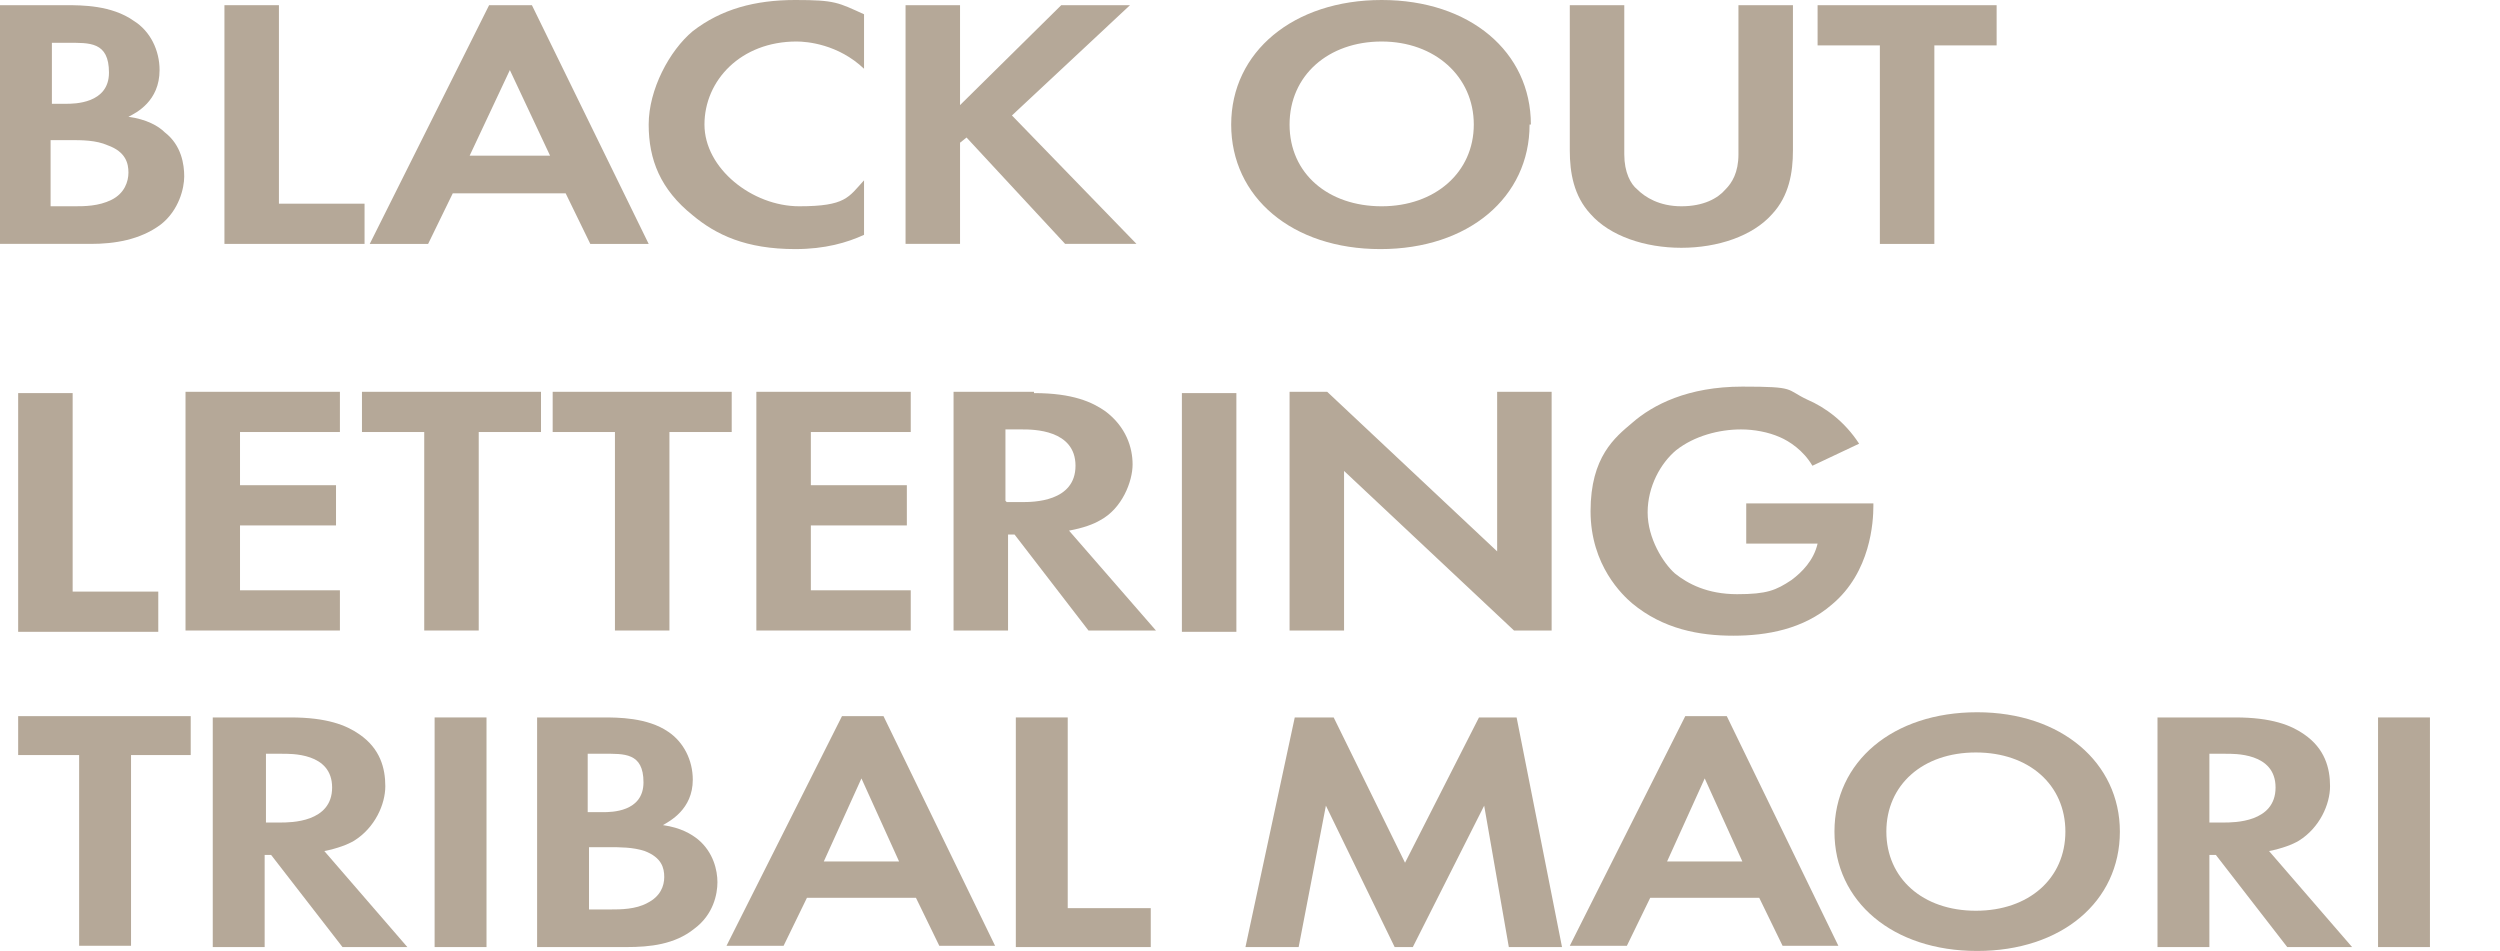<?xml version="1.0" encoding="UTF-8"?>
<svg id="Layer_1" xmlns="http://www.w3.org/2000/svg" version="1.1" viewBox="0 0 192.7 73.3">
  <!-- Generator: Adobe Illustrator 29.7.1, SVG Export Plug-In . SVG Version: 2.1.1 Build 8)  -->
  <defs>
    <style>
      .st0 {
        fill: #b5a898;
      }
    </style>
  </defs>
  <path class="st0" d="M5.1.4c1.2,0,3.5,0,5.2,1.2,1.3.8,2,2.3,2,3.8,0,2.4-1.8,3.3-2.4,3.6,1.4.2,2.3.7,2.8,1.2,1.3,1,1.5,2.5,1.5,3.4s-.4,2.6-1.8,3.7c-1.6,1.2-3.6,1.5-5.4,1.5H-.2V.4h5.3ZM3.9,8h1.2c.6,0,3.3,0,3.3-2.4s-1.5-2.3-3.2-2.3h-1.2v4.7ZM3.9,15.9h1.8c.8,0,1.9,0,2.9-.5,1-.5,1.3-1.4,1.3-2.1s-.2-1.6-1.6-2.1c-.9-.4-2-.4-2.9-.4h-1.5v5.1Z"/>
  <path class="st0" d="M21.5.4v15.3h6.6v3.1h-10.8V.4h4.2Z"/>
  <path class="st0" d="M43.6,14.9h-8.7l-1.9,3.9h-4.5L37.7.4h3.3l9,18.4h-4.5l-1.9-3.9ZM42.4,12l-3.1-6.6-3.1,6.6h6.1Z"/>
  <path class="st0" d="M66.6,18.1c-1.3.6-3,1.1-5.3,1.1-3.8,0-6.1-1.1-7.9-2.6-2.5-2-3.4-4.3-3.4-7s1.6-5.7,3.4-7.2c2.2-1.7,4.8-2.4,7.9-2.4s3.3.2,5.3,1.1v4.2c-2-1.9-4.4-2.1-5.2-2.1-4.3,0-7.1,3-7.1,6.4s3.7,6.3,7.3,6.3,3.8-.7,5-2v4.2Z"/>
  <path class="st0" d="M73.9,8.2l7.9-7.8h5.3l-9.1,8.5,9.6,9.9h-5.5l-7.6-8.2-.5.4v7.8h-4.2V.4h4.2v7.8Z"/>
  <path class="st0" d="M117.9,9.6c0,5.6-4.7,9.6-11.5,9.6s-11.5-4-11.5-9.6S99.7,0,106.5,0s11.5,4,11.5,9.6ZM113.6,9.6c0-3.7-3-6.4-7.1-6.4s-7.1,2.6-7.1,6.4,3,6.3,7.1,6.3,7.1-2.6,7.1-6.3Z"/>
  <path class="st0" d="M125.2.4v11.5c0,1.4.5,2.3,1,2.7.6.6,1.7,1.3,3.4,1.3s2.8-.6,3.4-1.3c.5-.5,1-1.3,1-2.7V.4h4.2v11.2c0,1.7-.3,3.5-1.6,4.9-1.5,1.7-4.2,2.6-7,2.6s-5.5-.9-7-2.6c-1.3-1.4-1.6-3.2-1.6-4.9V.4h4.2Z"/>
  <path class="st0" d="M149.1,3.5v15.3h-4.2V3.5h-4.8V.4h13.8v3.1h-4.8Z"/>
  <path class="st0" d="M5.6,30.3v15.3h6.6v3.1H1.4v-18.4h4.2Z"/>
  <path class="st0" d="M26.2,33.3h-7.7v4.1h7.4v3.1h-7.4v5h7.7v3.1h-11.9v-18.4h11.9v3.1Z"/>
  <path class="st0" d="M36.9,33.3v15.3h-4.2v-15.3h-4.8v-3.1h13.8v3.1h-4.8Z"/>
  <path class="st0" d="M51.6,33.3v15.3h-4.2v-15.3h-4.8v-3.1h13.8v3.1h-4.8Z"/>
  <path class="st0" d="M70.2,33.3h-7.7v4.1h7.4v3.1h-7.4v5h7.7v3.1h-11.9v-18.4h11.9v3.1Z"/>
  <path class="st0" d="M79.7,30.3c3,0,4.5.7,5.5,1.4,1.6,1.2,2.1,2.8,2.1,4.1s-.8,3.4-2.5,4.3c-.5.3-1.3.6-2.4.8l6.7,7.7h-5.2l-5.7-7.4h-.5v7.4h-4.2v-18.4h6.2ZM77.6,38.7h1.2c.8,0,4.1,0,4.1-2.8s-3.3-2.8-4.1-2.8h-1.3v5.5Z"/>
  <path class="st0" d="M95.3,30.3v18.4h-4.2v-18.4h4.2Z"/>
  <path class="st0" d="M99.4,48.6v-18.4h2.9l13.1,12.3v-12.3h4.2v18.4h-2.9l-13.1-12.3v12.3h-4.2Z"/>
  <path class="st0" d="M134.5,38.8h9.9v.2c0,1.2-.2,5.1-3.2,7.6-2.2,1.9-5,2.4-7.6,2.4s-5.4-.5-7.8-2.5c-.7-.6-3.2-2.9-3.2-7.1s1.9-5.7,3.2-6.8c1.6-1.4,4.3-2.8,8.5-2.8s3.3.2,5,1c1.4.6,2.9,1.7,4,3.4l-3.6,1.7c-.7-1.2-1.8-1.9-2.5-2.2-.9-.4-2-.6-3-.6-1.7,0-3.6.5-5,1.6-1.2,1-2.2,2.8-2.2,4.8s1.2,3.9,2.1,4.7c1,.8,2.5,1.6,4.8,1.6s3-.3,4.2-1.1c.8-.6,1.7-1.5,2-2.8h-5.5v-3.1Z"/>
  <g>
    <path class="st0" d="M10.1,58.2v14.7h-4v-14.7H1.4v-3h13.3v3h-4.6Z"/>
    <path class="st0" d="M22.4,55.3c2.8,0,4.3.6,5.3,1.3,1.6,1.1,2,2.6,2,4s-.8,3.2-2.4,4.2c-.5.3-1.3.6-2.3.8l6.4,7.4h-5l-5.5-7.1h-.5v7.1h-4v-17.7h6ZM20.5,63.4h1.1c.8,0,4,0,4-2.7s-3.2-2.6-3.9-2.6h-1.2v5.3Z"/>
    <path class="st0" d="M37.5,55.3v17.7h-4v-17.7h4Z"/>
    <path class="st0" d="M46.5,55.3c1.1,0,3.4,0,5,1.1,1.2.8,1.9,2.2,1.9,3.7,0,2.3-1.8,3.2-2.3,3.5,1.4.2,2.2.7,2.7,1.1,1.2,1,1.5,2.4,1.5,3.3s-.3,2.5-1.8,3.6c-1.5,1.2-3.4,1.4-5.2,1.4h-6.9v-17.7h5.1ZM45.4,62.6h1.1c.6,0,3.1,0,3.1-2.3s-1.5-2.2-3.1-2.2h-1.2v4.5ZM45.4,70.1h1.7c.7,0,1.9,0,2.8-.5,1-.5,1.3-1.3,1.3-2s-.2-1.5-1.5-2c-.9-.3-1.9-.3-2.8-.3h-1.5v4.9Z"/>
    <path class="st0" d="M70.5,69.2h-8.3l-1.8,3.7h-4.4l8.9-17.7h3.2l8.6,17.7h-4.3l-1.8-3.7ZM69.3,66.4l-2.9-6.4-2.9,6.4h5.9Z"/>
    <path class="st0" d="M82.3,55.3v14.7h6.4v3h-10.4v-17.7h4Z"/>
    <path class="st0" d="M99.9,55.3h2.9l5.5,11.2,5.7-11.2h2.9l3.5,17.7h-4.1l-1.9-10.9-5.5,10.9h-1.4l-5.3-10.9-2.1,10.9h-4.1l3.8-17.7Z"/>
    <path class="st0" d="M135.5,69.2h-8.3l-1.8,3.7h-4.4l8.9-17.7h3.2l8.6,17.7h-4.3l-1.8-3.7ZM134.3,66.4l-2.9-6.4-2.9,6.4h5.9Z"/>
    <path class="st0" d="M163.4,64.1c0,5.4-4.5,9.2-11,9.2s-11-3.8-11-9.2,4.5-9.2,11-9.2,11,3.9,11,9.2ZM159.2,64.1c0-3.6-2.8-6.1-6.9-6.1s-6.9,2.5-6.9,6.1,2.8,6.1,6.9,6.1,6.9-2.5,6.9-6.1Z"/>
    <path class="st0" d="M172.3,55.3c2.8,0,4.3.6,5.3,1.3,1.6,1.1,2,2.6,2,4s-.8,3.2-2.4,4.2c-.5.3-1.3.6-2.3.8l6.4,7.4h-5l-5.5-7.1h-.5v7.1h-4v-17.7h6ZM170.3,63.4h1.1c.8,0,4,0,4-2.7s-3.2-2.6-3.9-2.6h-1.2v5.3Z"/>
    <path class="st0" d="M187.3,55.3v17.7h-4v-17.7h4Z"/>
  </g>
</svg>